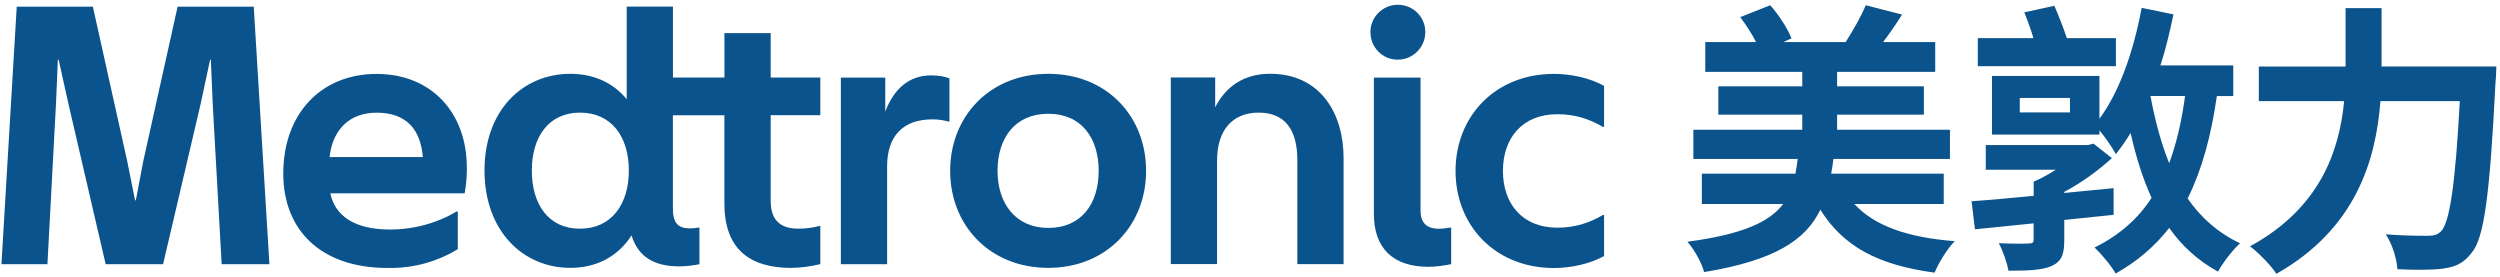 <svg width="487" height="54" viewBox="0 0 487 54" fill="none" xmlns="http://www.w3.org/2000/svg">
<path d="M82.37 30.6C81.93 25.15 79.1 21.95 73.36 21.95C68.05 21.95 64.78 25.29 64.2 30.6H82.37ZM90.95 32.64C90.95 34.38 90.8 36.2 90.51 37.66H64.34C65.28 42.02 68.99 44.71 75.97 44.71C76 44.71 76.03 44.71 76.06 44.71C76.08 44.71 76.11 44.71 76.13 44.71C76.57 44.71 77 44.69 77.43 44.67C77.66 44.66 77.89 44.64 78.12 44.62C78.3 44.61 78.48 44.59 78.66 44.57C81.57 44.27 84.33 43.49 86.86 42.31C87.06 42.21 87.26 42.12 87.45 42.02C87.96 41.76 88.46 41.48 88.96 41.19H89.18V48.55C85.35 50.87 80.86 52.2 76.06 52.2V52.18C75.88 52.18 75.71 52.2 75.53 52.2C62.37 52.2 55.18 44.71 55.18 33.81C55.18 22.11 62.59 14.4 73.35 14.4C84.11 14.4 90.94 22.03 90.94 32.65L90.95 32.64ZM0.3 51.46H9.24L10.91 20.13L11.27 11.62H11.42L13.31 20.13L20.58 51.46H31.77L39.11 20.13L40.93 11.62H41.07L41.43 20.13L43.18 51.46H52.48L49.43 1.3H34.6L27.91 31.39L26.46 39.02H26.31L24.78 31.39L18.09 1.3H3.26L0.28 51.46H0.3ZM154.19 52.19C145.83 52.19 141.11 48.34 141.11 39.61V22.45H131.08V40.7C131.08 43.39 132.1 44.48 134.28 44.48C134.79 44.48 135.37 44.48 136.03 44.33H136.25V51.46C135.38 51.68 133.63 51.89 132.32 51.89C127.38 51.89 124.32 50 123.02 45.86C120.4 49.93 116.26 52.18 111.1 52.18C101.87 52.18 94.38 44.98 94.38 33.21C94.38 21.44 101.87 14.38 111.1 14.38C115.68 14.38 119.46 16.13 122.08 19.32V1.29H131.09V15.1H141.12V6.45H150.13V15.1H159.8V22.44H150.13V39.16C150.13 42.8 151.95 44.54 155.44 44.54C157.04 44.54 158.13 44.39 159.58 44.03H159.8V51.45C158.06 51.88 155.95 52.18 154.2 52.18M112.98 44.55C119.09 44.55 122.5 39.83 122.5 33.21C122.5 26.59 119.08 21.94 112.98 21.94C106.88 21.94 103.6 26.67 103.6 33.21C103.6 39.75 106.8 44.55 112.98 44.55ZM172.81 32.41C172.81 26.52 175.86 23.25 181.68 23.25C182.7 23.25 183.79 23.4 184.8 23.69H184.95V15.26C184.01 14.9 182.77 14.68 181.39 14.68C177.03 14.68 174.12 17.37 172.45 21.73V15.12H163.8V51.47H172.81V32.42V32.41ZM204.21 52.18C192.8 52.18 185.09 43.89 185.09 33.28C185.09 22.67 192.8 14.38 204.21 14.38C215.62 14.38 223.26 22.67 223.26 33.28C223.26 43.89 215.55 52.18 204.21 52.18ZM204.21 44.4C210.68 44.4 214.02 39.67 214.02 33.28C214.02 26.89 210.68 22.16 204.21 22.16C197.74 22.16 194.32 26.88 194.32 33.28C194.32 39.68 197.88 44.4 204.21 44.4ZM237.09 31.17C237.09 25.57 239.93 21.94 245.16 21.94C250.39 21.94 252.72 25.36 252.72 31.17V51.45H261.73V30.8C261.73 22.08 257.22 14.37 247.41 14.37C242.18 14.37 238.69 16.99 236.72 20.91V15.09H228.07V51.44H237.08V31.16L237.09 31.17ZM277.65 6.24C277.65 9.15 275.32 11.62 272.27 11.62C269.22 11.62 266.96 9.15 266.96 6.24C266.96 3.33 269.36 0.93 272.27 0.93C275.32 0.93 277.65 3.33 277.65 6.24ZM282.67 51.46C281.29 51.75 279.69 51.97 278.24 51.97C271.34 51.97 267.63 48.34 267.63 41.65V15.12H276.72V41C276.72 43.4 277.88 44.56 280.36 44.56C280.94 44.56 281.67 44.49 282.47 44.34H282.69V51.47L282.67 51.46ZM283.54 33.29C283.54 22.68 291.25 14.39 302.73 14.39C306 14.39 309.71 15.19 312.47 16.72V24.72H312.25C309.42 23.05 306.58 22.25 303.38 22.25C296.47 22.25 292.77 26.98 292.77 33.3C292.77 39.62 296.48 44.35 303.38 44.35C306.58 44.35 309.41 43.55 312.25 41.88H312.47V49.88C309.71 51.41 306 52.21 302.73 52.21C291.24 52.21 283.54 43.92 283.54 33.31" fill="#0B538C"/>
<path d="M463.93 12.96V1.58H456.92V12.96H440.02V19.7H456.64C455.7 29.37 452 40.52 438.3 47.98C439.9 49.19 442.39 51.68 443.44 53.34C458.96 44.56 462.83 31.14 463.71 19.7H479.17C478.29 36.1 477.18 43.34 475.52 45.05C474.75 45.77 474.08 45.93 472.92 45.93C471.48 45.93 468.23 45.93 464.75 45.65C466.02 47.53 466.9 50.46 467.01 52.44C470.38 52.61 473.8 52.61 475.85 52.33C478.22 52 479.83 51.39 481.48 49.24C483.91 46.37 485.01 38.08 486.12 16.1C486.23 15.22 486.29 12.95 486.29 12.95H463.92L463.93 12.96ZM435.04 18.7V12.74H420.85C421.9 9.54 422.67 6.17 423.39 2.8L417.2 1.53C415.65 9.81 412.95 17.77 408.97 23.13V14.79H388.04V26.22H408.97V25.39C410.18 26.83 411.57 28.92 412.17 30.03C413.16 28.76 414.16 27.38 415.04 25.89C416.09 30.58 417.41 34.78 419.13 38.54C416.48 42.63 412.83 45.83 408.03 48.21C409.3 49.43 411.45 51.97 412.12 53.29C416.43 50.86 419.8 47.93 422.56 44.4C425.05 47.93 428.14 50.75 432.06 52.91C433.05 51.14 434.93 48.66 436.37 47.39C432.12 45.4 428.75 42.42 426.15 38.66C428.91 33.14 430.73 26.51 431.84 18.72H435.04V18.7ZM403.23 21.9H393.45V19.08H403.23V21.9ZM425.65 18.7C424.99 23.62 423.99 27.92 422.56 31.79C420.96 27.87 419.8 23.45 418.91 18.7H425.65ZM411.73 36.65L402.12 37.59V37.37C405.49 35.6 408.8 33.17 411.4 30.8L407.81 27.98L406.71 28.26H386.83V33.07H400.47C399.09 33.95 397.6 34.78 396.16 35.39V38.15C391.58 38.59 387.38 38.98 384.06 39.2L384.72 44.67C388.03 44.34 391.96 43.95 396.15 43.51V46.66C396.15 47.27 395.93 47.43 395.16 47.43C394.5 47.49 391.74 47.49 389.36 47.37C390.19 48.92 390.96 51.13 391.24 52.73C394.89 52.73 397.59 52.67 399.58 51.85C401.57 50.97 402.12 49.59 402.12 46.82V42.84C405.32 42.51 408.58 42.18 411.73 41.85V36.66V36.65ZM412.17 7.43H402.62C401.96 5.39 401.02 3.07 400.19 1.13L394.34 2.4C394.95 3.95 395.61 5.71 396.11 7.43H385.28V12.9H412.18V7.43H412.17ZM378.64 39.74V33.83H356.71C356.88 32.89 357.04 31.95 357.15 30.96H379.85V25.27H357.87V22.34H374.77V16.82H357.87V14H376.98V8.2H366.82C368.03 6.6 369.31 4.78 370.52 2.84L363.45 1.02C362.57 3.17 360.91 6.05 359.53 8.2H347.38L348.98 7.48C348.26 5.6 346.55 2.95 344.84 1.02L338.99 3.34C340.09 4.78 341.25 6.54 342.08 8.2H332.19V14H351.08V16.82H334.73V22.34H351.08V25.27H329.87V30.96H350.19C350.08 31.95 349.91 32.95 349.75 33.83H331.52V39.74H347.37C344.66 43.27 339.47 45.65 328.7 47.09C329.97 48.47 331.52 51.23 331.96 53C345.66 50.74 351.73 46.81 354.6 40.85C359.07 47.98 365.76 51.62 376.86 53.11C377.63 51.23 379.35 48.42 380.78 46.98C371.56 46.26 365.15 44 361.23 39.74H378.63H378.64Z" fill="#0B538C"/>
</svg>
